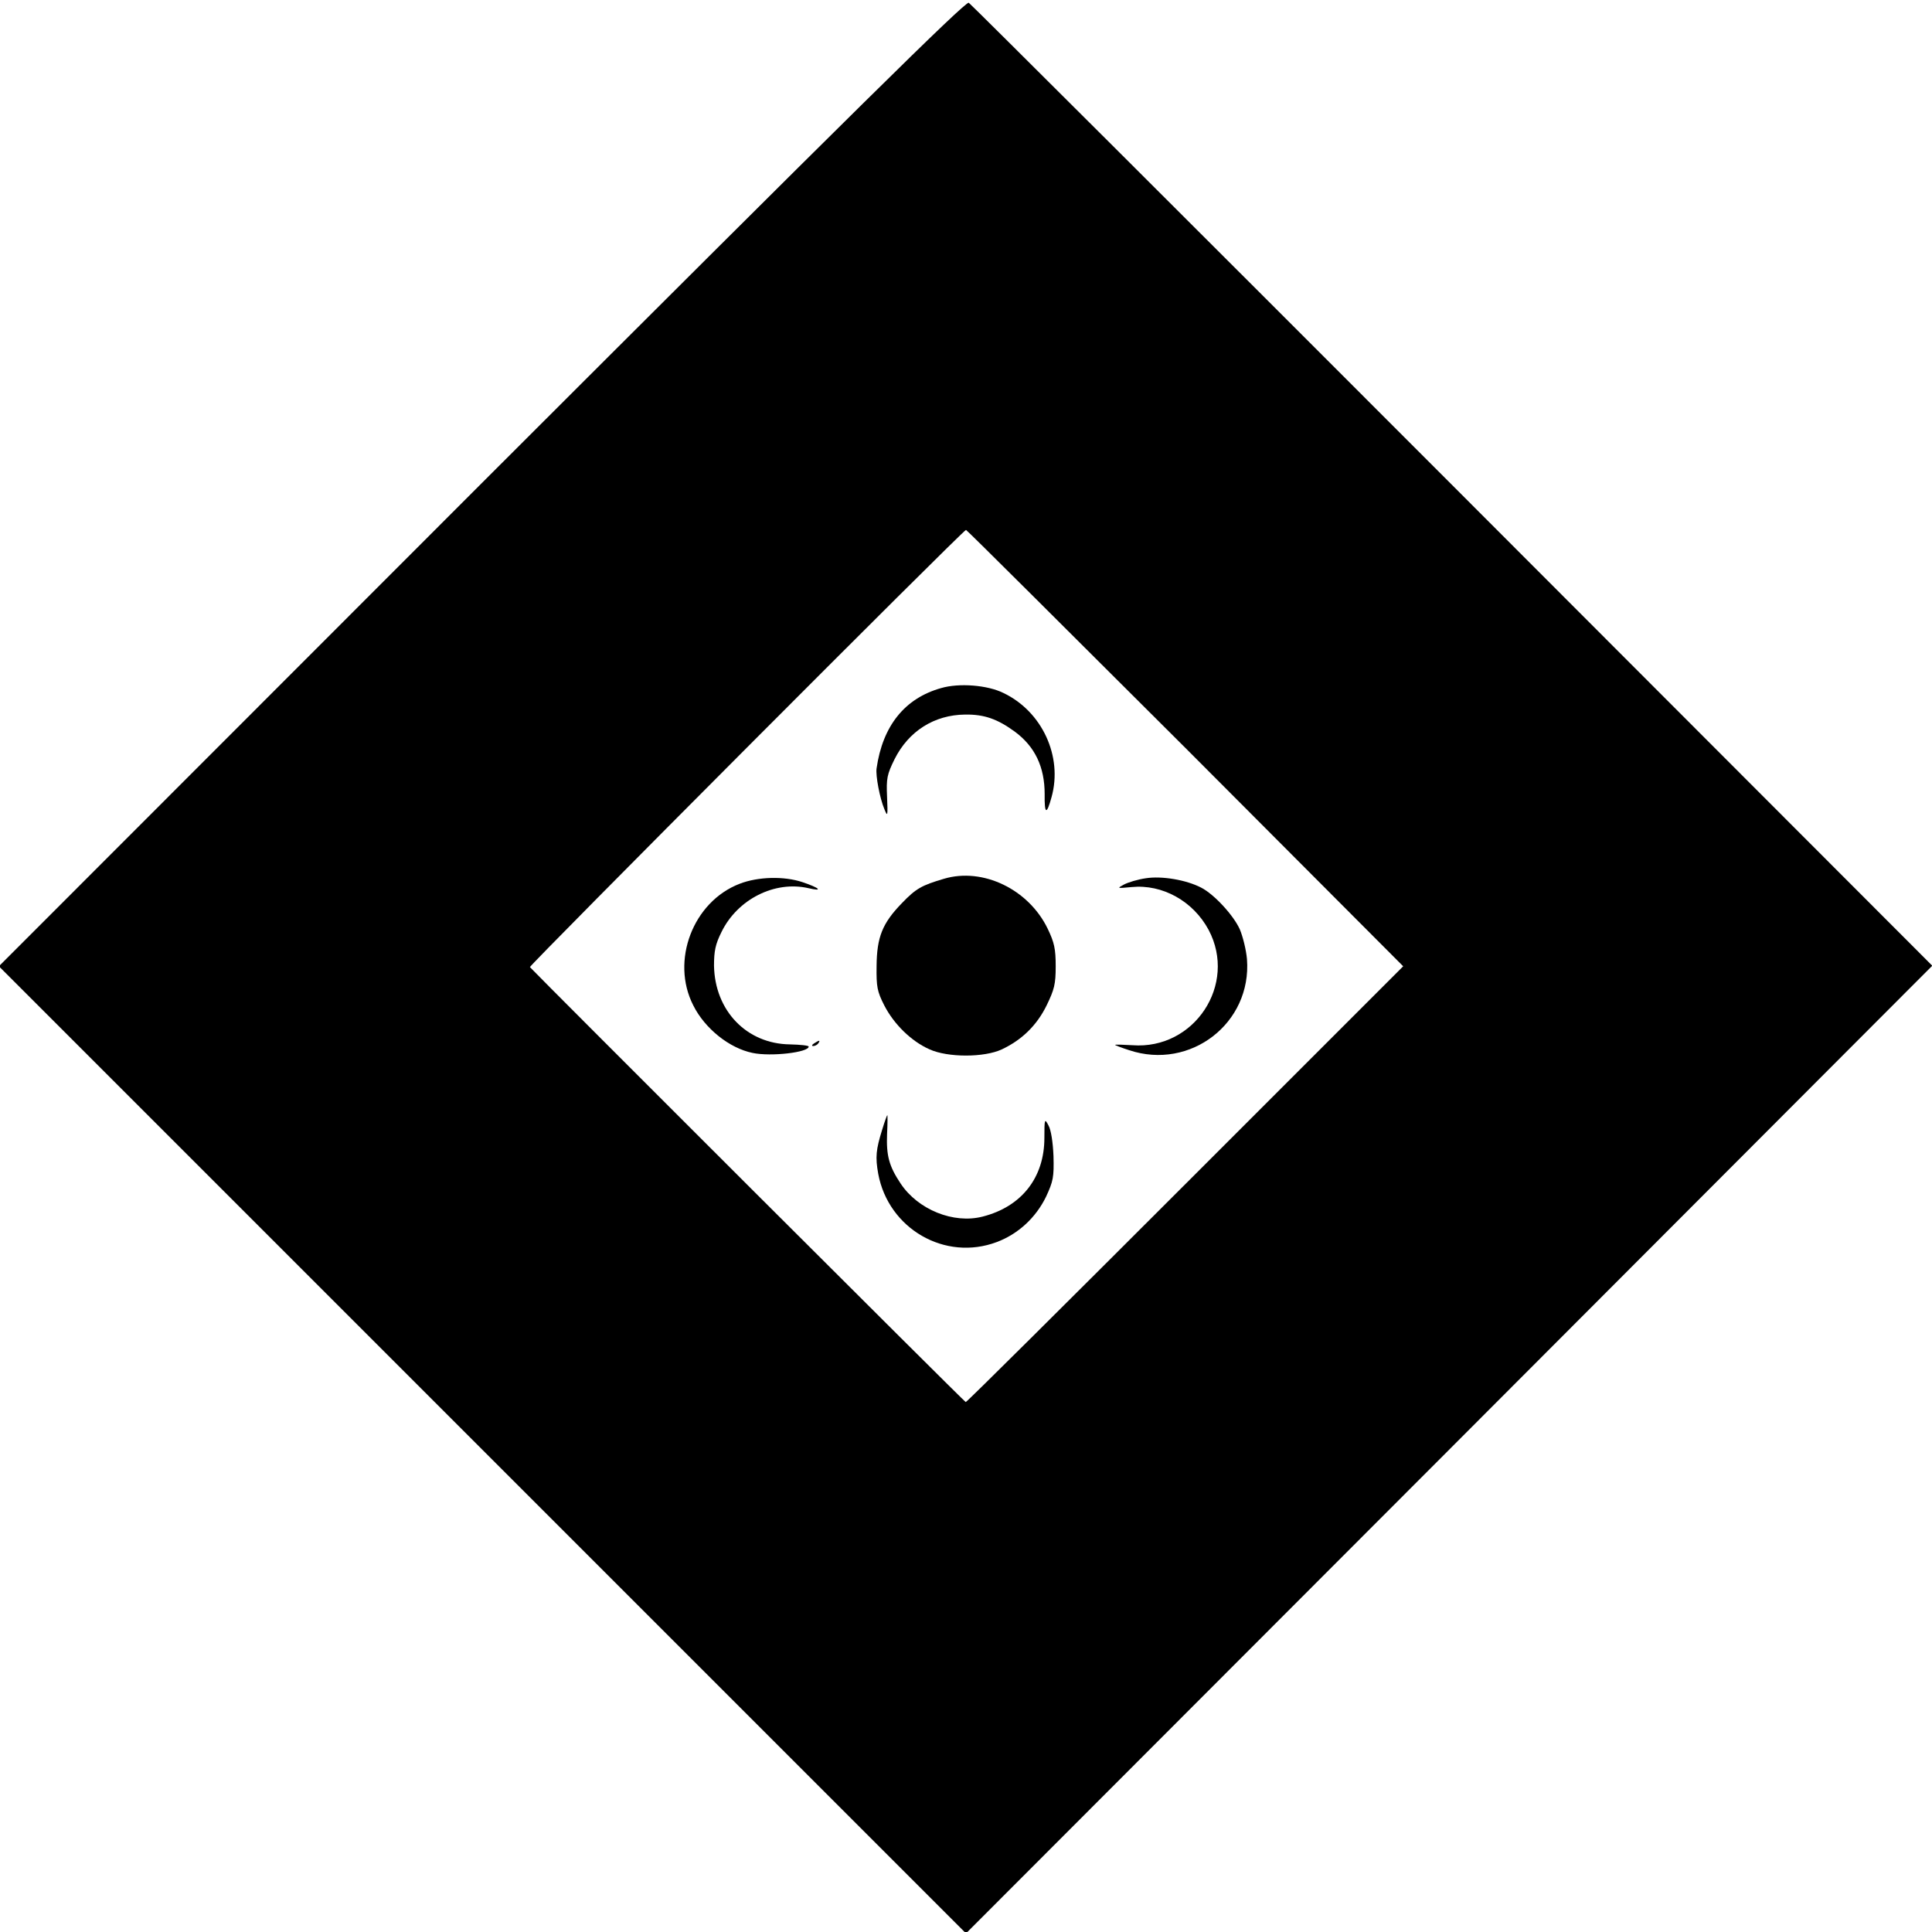<?xml version="1.0" standalone="no"?>
<!DOCTYPE svg PUBLIC "-//W3C//DTD SVG 20010904//EN"
 "http://www.w3.org/TR/2001/REC-SVG-20010904/DTD/svg10.dtd">
<svg version="1.0" xmlns="http://www.w3.org/2000/svg"
 width="700pt" height="700pt" viewBox="0 0 700 700"
 preserveAspectRatio="xMidYMid meet">
<g transform="translate(0,700) scale(0.1,-0.1)"
fill="#000000" stroke="none">
<path d="M1745 5249 l-1749 -1750 1752 -1752 1752 -1752 1751 1753 1750 1753
-1738 1740 c-956 957 -1745 1744 -1753 1749 -12 6 -420 -397 -1765 -1741z
m2550 -959 l789 -791 -789 -789 c-435 -435 -792 -790 -796 -790 -4 0 -1542
1536 -1579 1576 -4 5 1570 1584 1580 1584 3 0 360 -356 795 -790z"/>
<path d="M3410 4507 c-132 -37 -212 -137 -234 -291 -4 -26 12 -109 28 -147 12
-30 13 -27 10 44 -3 67 0 81 27 136 51 102 144 161 256 162 69 1 117 -16 180
-62 73 -54 108 -128 108 -226 -1 -74 7 -77 25 -11 41 147 -34 310 -174 377
-58 29 -161 37 -226 18z"/>
<path d="M3420 3816 c-81 -24 -101 -35 -152 -88 -71 -73 -91 -123 -92 -228 -1
-75 2 -92 28 -143 35 -68 98 -130 164 -159 66 -30 198 -30 262 0 72 34 126 86
162 159 28 58 33 77 33 142 0 63 -5 86 -29 136 -69 143 -235 223 -376 181z"/>
<path d="M4152 3818 c-29 -4 -65 -15 -80 -23 -26 -14 -25 -14 28 -9 112 11
223 -51 279 -155 105 -198 -52 -435 -276 -418 -35 2 -63 3 -63 1 0 -1 23 -10
51 -19 222 -74 445 98 427 330 -3 34 -15 82 -26 108 -23 51 -93 127 -140 151
-54 28 -142 43 -200 34z"/>
<path d="M2680 3798 c-169 -65 -251 -279 -168 -441 42 -84 131 -155 215 -172
67 -14 203 2 203 23 0 4 -30 7 -68 8 -157 2 -272 122 -275 285 0 53 5 78 27
122 58 119 193 187 315 159 55 -13 41 1 -22 22 -66 22 -160 20 -227 -6z"/>
<path d="M2950 3220 c-9 -6 -10 -10 -3 -10 6 0 15 5 18 10 8 12 4 12 -15 0z"/>
<path d="M3196 2906 c-22 -71 -25 -98 -14 -159 37 -199 242 -318 430 -247 77
29 141 88 178 164 26 56 29 71 27 147 -2 51 -9 95 -18 111 -14 27 -15 25 -15
-45 0 -143 -82 -249 -224 -285 -105 -27 -234 25 -297 120 -42 63 -52 101 -49
179 2 38 2 69 1 69 -1 0 -10 -24 -19 -54z"/>
</g>
</svg>
